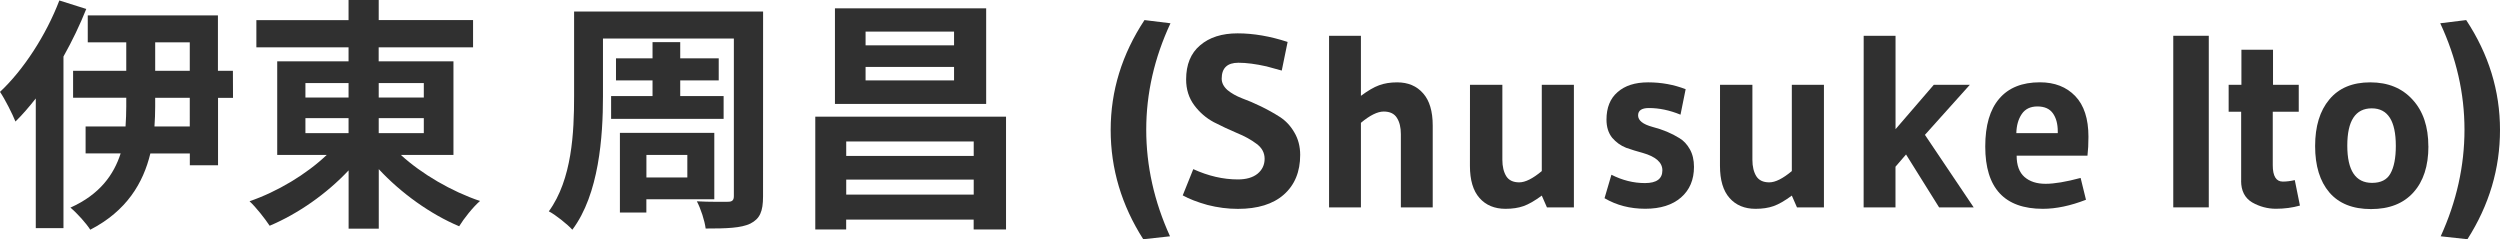 <?xml version="1.0" encoding="UTF-8" standalone="no"?>
<!-- Created with Inkscape (http://www.inkscape.org/) -->

<svg
   width="48.572mm"
   height="4.648mm"
   viewBox="0 0 48.572 4.648"
   version="1.1"
   id="svg5"
   inkscape:version="1.1.2 (b8e25be833, 2022-02-05)"
   sodipodi:docname="tmp1.svg"
   xmlns:inkscape="http://www.inkscape.org/namespaces/inkscape"
   xmlns:sodipodi="http://sodipodi.sourceforge.net/DTD/sodipodi-0.dtd"
   xmlns="http://www.w3.org/2000/svg"
   xmlns:svg="http://www.w3.org/2000/svg">
  <sodipodi:namedview
     id="namedview7"
     pagecolor="#ffffff"
     bordercolor="#666666"
     borderopacity="1.0"
     inkscape:pageshadow="2"
     inkscape:pageopacity="0.0"
     inkscape:pagecheckerboard="0"
     inkscape:document-units="mm"
     showgrid="false"
     inkscape:zoom="1.0368618"
     inkscape:cx="321.16141"
     inkscape:cy="-38.577947"
     inkscape:window-width="1920"
     inkscape:window-height="1009"
     inkscape:window-x="-8"
     inkscape:window-y="-8"
     inkscape:window-maximized="1"
     inkscape:current-layer="layer1"
     inkscape:showpageshadow="2"
     inkscape:deskcolor="#d1d1d1" />
  <defs
     id="defs2" />
  <g
     inkscape:label="Layer 1"
     inkscape:groupmode="layer"
     id="layer1"
     transform="translate(-15.945,-22.315)">
    <g
       
       id="text627"
       style="font-size:4.763px;line-height:1.25;font-family:Arial;-inkscape-font-specification:Arial;fill:#303030;stroke-width:0.265">
      <path
         d="m 17.098,22.324 c -0.257,0.672 -0.695,1.348 -1.153,1.776 0.095,0.138 0.248,0.443 0.3,0.576 0.133,-0.129 0.267,-0.286 0.395,-0.448 v 2.519 h 0.538 v -3.334 c 0.171,-0.305 0.319,-0.614 0.443,-0.924 z m 2.534,2.448 h -0.686 c 0.009,-0.133 0.014,-0.257 0.014,-0.386 v -0.171 h 0.672 z m -0.672,-1.634 h 0.672 v 0.552 h -0.672 z m 1.51,0.552 h -0.291 v -1.076 h -2.529 v 0.524 h 0.748 v 0.552 h -1.033 v 0.524 h 1.033 v 0.167 c 0,0.129 -0.005,0.257 -0.014,0.391 h -0.776 v 0.524 h 0.681 c -0.133,0.41 -0.4,0.795 -0.976,1.053 0.133,0.11 0.31,0.31 0.386,0.429 0.71,-0.367 1.029,-0.91 1.167,-1.481 h 0.767 v 0.229 h 0.548 v -1.31 h 0.291 z"
         style="font-weight:bold;font-family:'Noto Sans JP';-inkscape-font-specification:'Noto Sans JP'"
         id="path10" />
      <path
         d="m 21.879,24.61 h 0.838 v 0.291 h -0.838 z m 0,-0.681 h 0.838 v 0.281 h -0.838 z m 2.3,0 v 0.281 h -0.876 v -0.281 z m 0,0.972 h -0.876 v -0.291 h 0.876 z m 0.576,0.424 v -1.819 h -1.453 v -0.271 h 1.834 V 22.705 H 23.303 V 22.315 h -0.586 v 0.391 h -1.791 v 0.529 h 1.791 v 0.271 h -1.386 v 1.819 h 0.962 c -0.395,0.376 -0.957,0.714 -1.5,0.9 0.124,0.114 0.3,0.338 0.391,0.476 0.552,-0.233 1.105,-0.619 1.534,-1.076 v 1.133 h 0.586 v -1.157 c 0.433,0.467 1.005,0.876 1.562,1.11 0.09,-0.148 0.271,-0.376 0.405,-0.491 -0.552,-0.186 -1.133,-0.524 -1.538,-0.895 z"
         style="font-weight:bold;font-family:'Noto Sans JP';-inkscape-font-specification:'Noto Sans JP'"
         id="path12" />
      <path
         d="m 27.818,24.182 v 0.443 h 2.186 V 24.182 h -0.843 v -0.305 h 0.748 V 23.448 H 29.161 V 23.134 H 28.623 v 0.314 h -0.71 v 0.429 h 0.71 v 0.305 z m 1.481,1.143 v 0.438 h -0.795 v -0.438 z m 0.524,0.862 v -1.291 h -1.834 v 1.548 h 0.514 v -0.257 z m 0.948,-3.648 H 27.099 v 1.648 c 0,0.695 -0.038,1.61 -0.491,2.234 0.124,0.062 0.362,0.252 0.457,0.357 0.519,-0.691 0.595,-1.81 0.595,-2.591 v -1.124 h 2.543 v 3.062 c 0,0.081 -0.033,0.11 -0.114,0.11 -0.081,0 -0.362,0.005 -0.605,-0.009 0.076,0.143 0.152,0.376 0.171,0.529 0.41,0 0.686,-0.009 0.867,-0.095 0.186,-0.095 0.248,-0.233 0.248,-0.529 z"
         style="font-weight:bold;font-family:'Noto Sans JP';-inkscape-font-specification:'Noto Sans JP'"
         id="path14" />
      <path
         d="m 34.481,23.196 h -1.719 v -0.267 h 1.719 z m 0,0.681 h -1.719 v -0.262 h 1.719 z m 0.624,-1.4 h -2.938 v 1.857 h 2.938 z m -2.719,3.619 v -0.291 h 2.477 v 0.291 z m 2.477,-1.033 v 0.281 h -2.477 V 25.063 Z M 31.785,24.582 v 2.191 h 0.6 v -0.191 h 2.477 v 0.191 h 0.629 V 24.582 Z"
         style="font-weight:bold;font-family:'Noto Sans JP';-inkscape-font-specification:'Noto Sans JP'"
         id="path16" />
      <path
         d="m 38.157,26.963 q -0.633,-0.991 -0.633,-2.124 0,-1.138 0.657,-2.134 l 0.505,0.062 q -0.471,1.01 -0.471,2.067 0,1.057 0.462,2.072 z"
         style="font-weight:bold;font-family:gudea;-inkscape-font-specification:gudea"
         id="path18" />
      <path
         d="m 40.962,23.129 -0.114,0.557 -0.295,-0.081 q -0.314,-0.071 -0.548,-0.071 -0.324,0 -0.324,0.31 0,0.119 0.11,0.219 0.114,0.095 0.286,0.162 0.171,0.062 0.367,0.157 0.195,0.095 0.367,0.205 0.171,0.11 0.281,0.3 0.114,0.191 0.114,0.438 0,0.491 -0.319,0.772 -0.314,0.276 -0.891,0.276 -0.295,0 -0.591,-0.076 -0.291,-0.081 -0.481,-0.186 l 0.205,-0.51 q 0.438,0.2 0.867,0.2 0.243,0 0.381,-0.11 0.138,-0.114 0.138,-0.291 0,-0.176 -0.157,-0.291 -0.157,-0.119 -0.381,-0.21 -0.224,-0.095 -0.448,-0.21 -0.224,-0.119 -0.381,-0.329 Q 38.99,24.148 38.99,23.858 q 0,-0.433 0.271,-0.662 0.271,-0.233 0.729,-0.233 0.462,0 0.972,0.167 z"
         style="font-weight:bold;font-family:gudea;-inkscape-font-specification:gudea"
         id="path20" />
      <path
         d="m 43.781,26.344 h -0.619 v -1.424 q 0,-0.195 -0.076,-0.314 -0.076,-0.124 -0.257,-0.124 -0.181,0 -0.443,0.219 v 1.643 H 41.767 v -3.334 h 0.619 v 1.167 q 0.205,-0.152 0.352,-0.205 0.152,-0.057 0.352,-0.057 0.319,0 0.505,0.214 0.186,0.21 0.186,0.624 z"
         style="font-weight:bold;font-family:gudea;-inkscape-font-specification:gudea"
         id="path22" />
      <path
         d="m 44.505,23.963 h 0.629 v 1.457 q 0,0.195 0.076,0.319 0.076,0.119 0.252,0.119 0.176,0 0.438,-0.219 v -1.676 h 0.624 v 2.381 h -0.524 l -0.1,-0.229 q -0.205,0.152 -0.357,0.205 -0.148,0.052 -0.348,0.052 -0.319,0 -0.505,-0.21 -0.186,-0.21 -0.186,-0.624 z"
         style="font-weight:bold;font-family:gudea;-inkscape-font-specification:gudea"
         id="path24" />
      <path
         d="m 47.253,25.71 q 0.319,0.162 0.652,0.162 0.338,0 0.338,-0.248 0,-0.229 -0.381,-0.338 -0.162,-0.043 -0.324,-0.1 -0.157,-0.062 -0.271,-0.195 -0.11,-0.138 -0.11,-0.352 0,-0.348 0.214,-0.533 0.214,-0.191 0.595,-0.191 0.386,0 0.729,0.133 l -0.1,0.495 q -0.314,-0.129 -0.614,-0.129 -0.21,0 -0.21,0.143 0,0.148 0.281,0.224 0.295,0.076 0.524,0.219 0.119,0.071 0.2,0.214 0.081,0.143 0.081,0.343 0,0.376 -0.252,0.595 -0.252,0.219 -0.695,0.219 -0.443,0 -0.791,-0.205 z"
         style="font-weight:bold;font-family:gudea;-inkscape-font-specification:gudea"
         id="path26" />
      <path
         d="m 49.363,23.963 h 0.629 v 1.457 q 0,0.195 0.076,0.319 0.076,0.119 0.252,0.119 0.176,0 0.438,-0.219 v -1.676 h 0.624 v 2.381 H 50.858 l -0.1,-0.229 q -0.205,0.152 -0.357,0.205 -0.148,0.052 -0.348,0.052 -0.319,0 -0.505,-0.21 -0.186,-0.21 -0.186,-0.624 z"
         style="font-weight:bold;font-family:gudea;-inkscape-font-specification:gudea"
         id="path28" />
      <path
         d="m 52.154,23.01 h 0.619 v 1.815 l 0.743,-0.862 h 0.7 l -0.872,0.972 0.948,1.41 h -0.672 l -0.643,-1.029 -0.205,0.238 v 0.791 h -0.619 z"
         style="font-weight:bold;font-family:gudea;-inkscape-font-specification:gudea"
         id="path30" />
      <path
         d="m 56.473,26.196 q -0.452,0.176 -0.838,0.176 -1.119,0 -1.119,-1.21 0,-0.614 0.271,-0.929 0.271,-0.319 0.791,-0.319 0.429,0 0.686,0.267 0.257,0.267 0.257,0.791 0,0.21 -0.019,0.367 h -1.376 q 0,0.281 0.152,0.414 0.152,0.133 0.41,0.133 0.257,0 0.681,-0.114 z m -0.548,-1.295 v -0.033 q 0,-0.219 -0.095,-0.352 -0.095,-0.133 -0.3,-0.133 -0.205,0 -0.305,0.148 -0.1,0.148 -0.105,0.371 z"
         style="font-weight:bold;font-family:gudea;-inkscape-font-specification:gudea"
         id="path32" />
      <path
         d="M 58.859,26.344 H 58.169 V 23.01 H 58.859 Z"
         style="font-weight:bold;font-family:gudea;-inkscape-font-specification:gudea"
         id="path34" />
      <path
         d="M 59.488,25.83 V 24.486 h -0.243 v -0.524 h 0.248 v -0.681 h 0.614 v 0.681 h 0.5 v 0.524 h -0.505 v 1.038 q 0,0.319 0.195,0.319 0.11,0 0.233,-0.029 l 0.1,0.495 q -0.219,0.062 -0.467,0.062 -0.243,0 -0.462,-0.124 -0.214,-0.129 -0.214,-0.419 z"
         style="font-weight:bold;font-family:gudea;-inkscape-font-specification:gudea"
         id="path36" />
      <path
         d="m 63.126,25.158 q 0,0.572 -0.291,0.895 -0.291,0.324 -0.824,0.324 -0.533,0 -0.81,-0.324 -0.276,-0.324 -0.276,-0.9 0,-0.576 0.276,-0.905 0.276,-0.333 0.795,-0.333 0.519,0 0.824,0.338 0.305,0.333 0.305,0.905 z m -0.633,-0.009 q 0,-0.729 -0.467,-0.729 -0.476,0 -0.476,0.724 0,0.724 0.481,0.724 0.257,0 0.357,-0.181 0.105,-0.186 0.105,-0.538 z"
         style="font-weight:bold;font-family:gudea;-inkscape-font-specification:gudea"
         id="path38" />
      <path
         d="m 63.86,22.705 q 0.657,0.995 0.657,2.134 0,1.133 -0.633,2.124 l -0.519,-0.057 q 0.462,-1.014 0.462,-2.072 0,-1.057 -0.471,-2.067 z"
         style="font-weight:bold;font-family:gudea;-inkscape-font-specification:gudea"
         id="path40" />
    </g>
  </g>
</svg>

